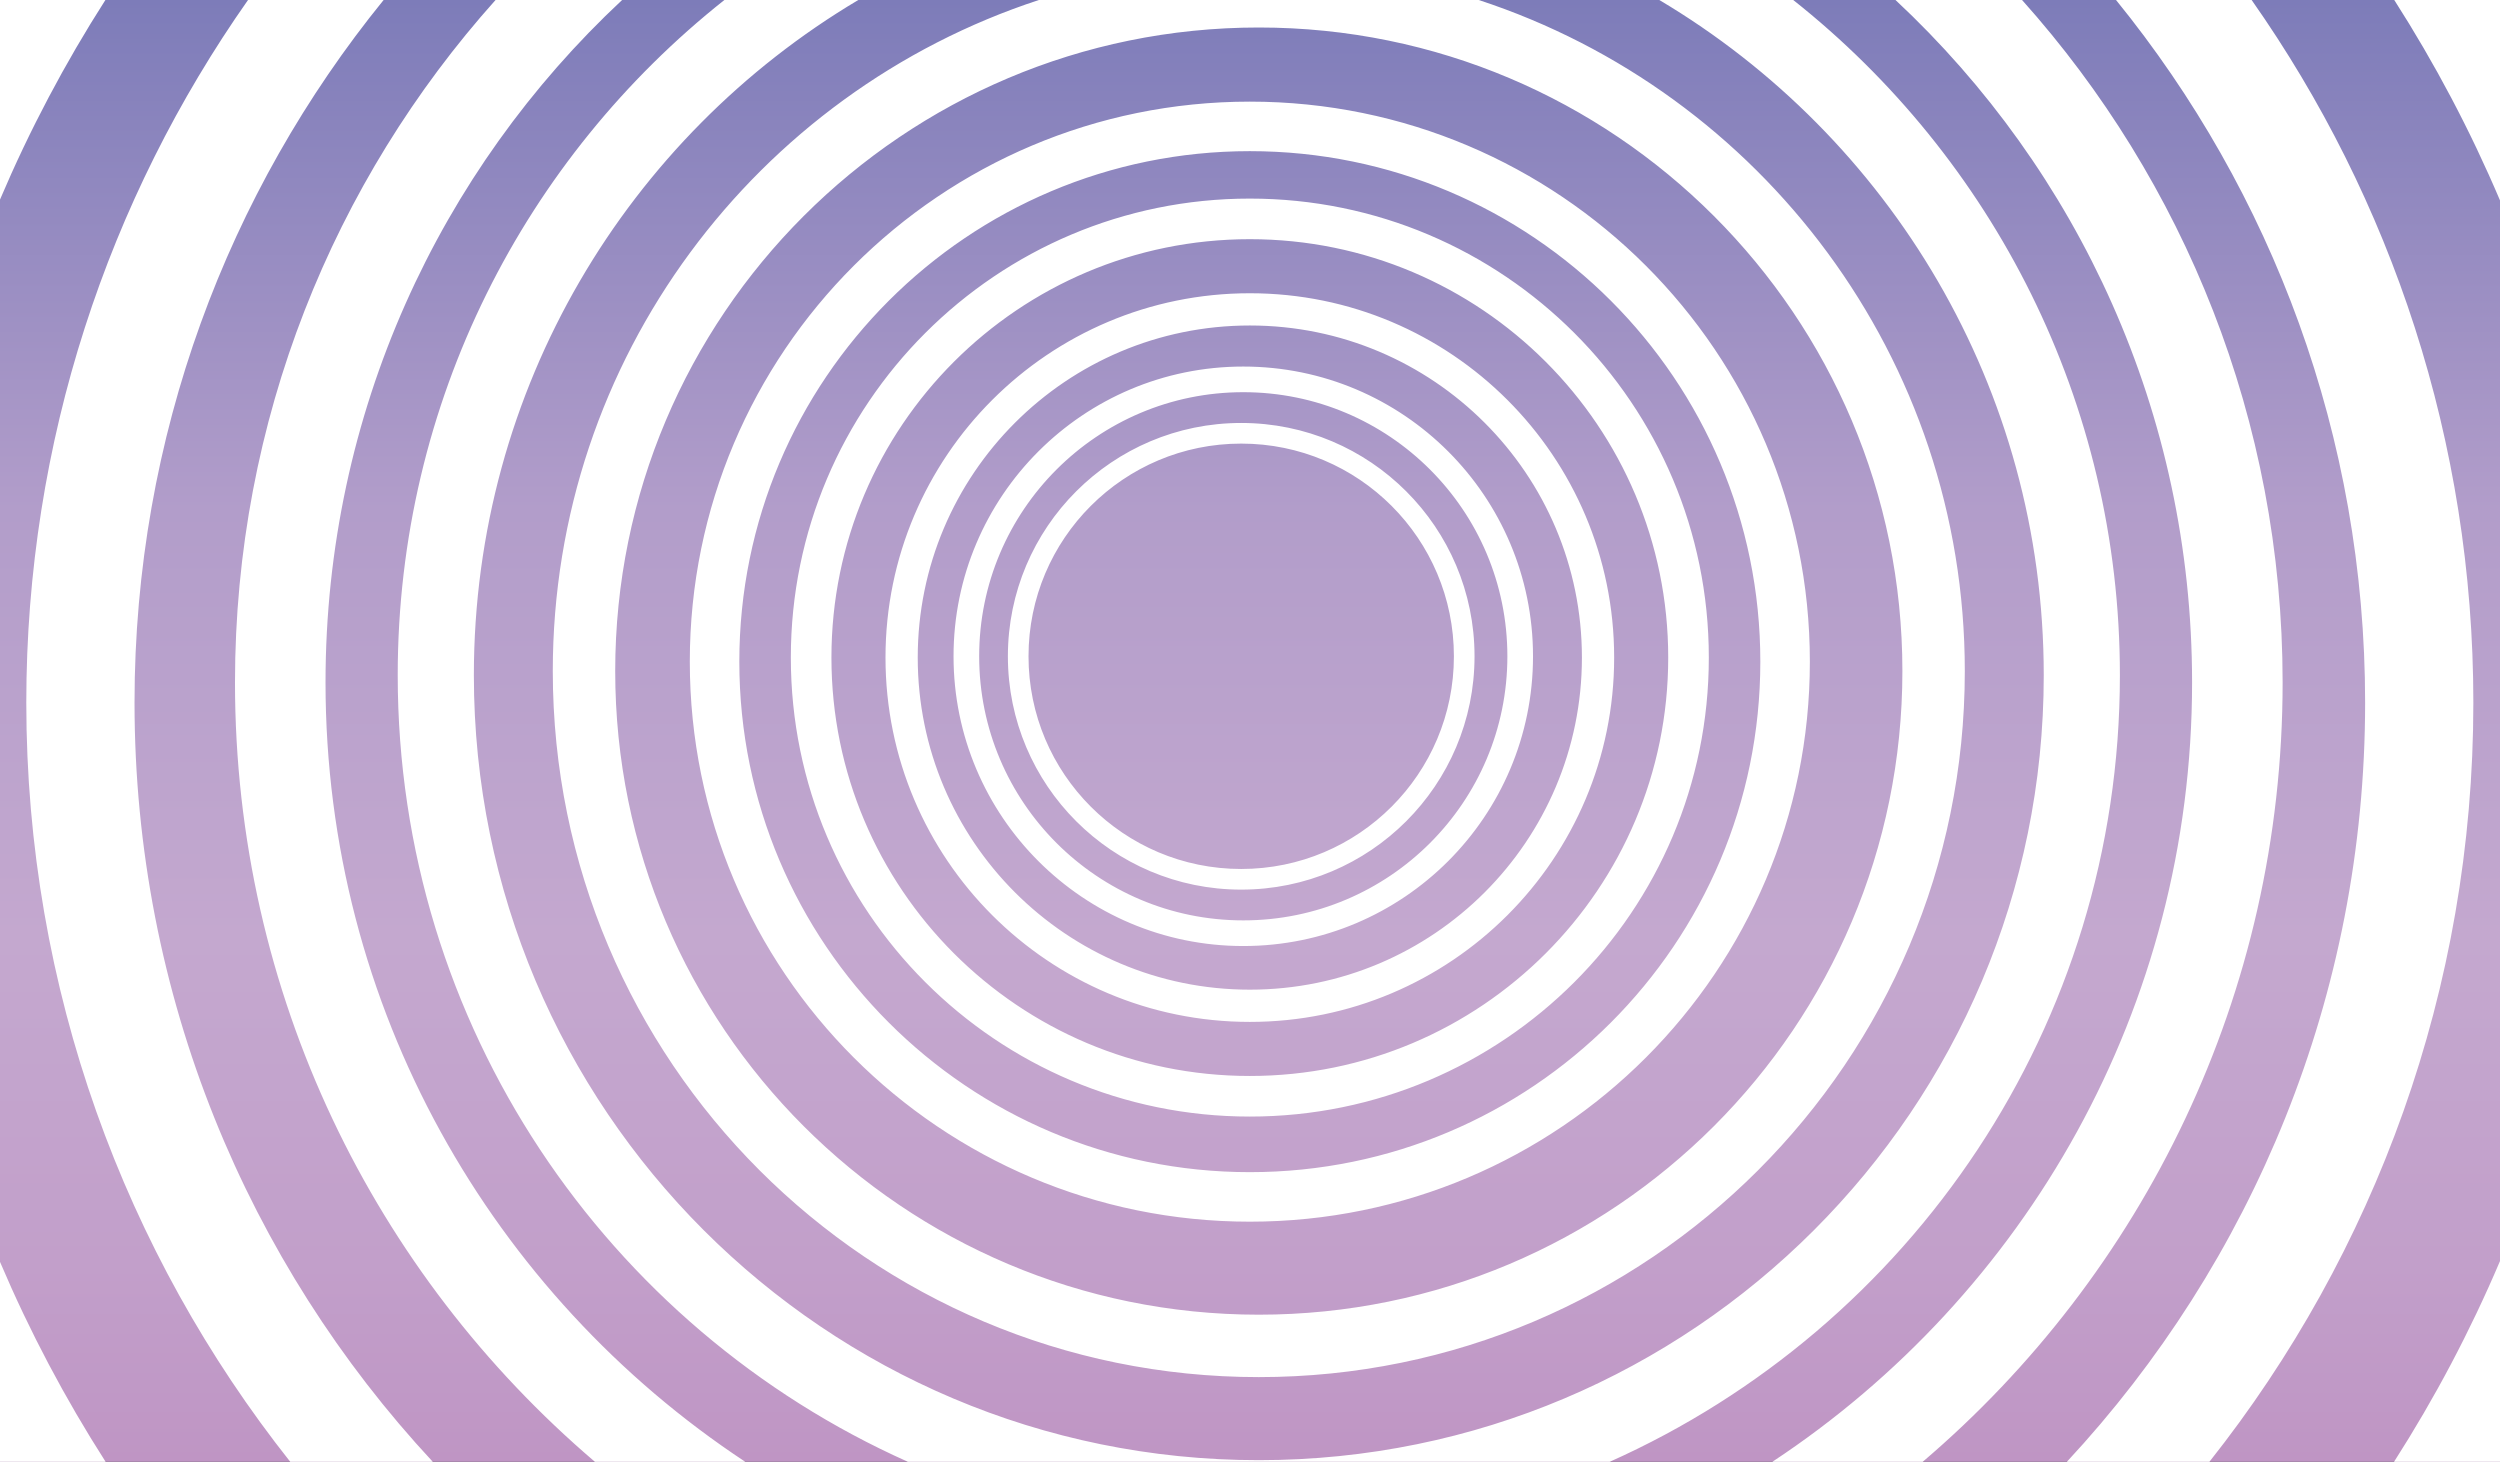 <svg width="1440" height="842" viewBox="0 0 1440 842" fill="none" xmlns="http://www.w3.org/2000/svg">
<rect x="0" y="0" width="1440" height="842" fill="#333333" stroke="none"/>
<path d="M1440 0H0V842H1440V0Z" fill="url(#paint0_linear)"/>
<path fill-rule="evenodd" clip-rule="evenodd" d="M0 726.841V842H60.835C37.507 805.565 17.117 767.067 0 726.841ZM1378.96 842H1440V726.369C1422.84 766.766 1402.38 805.422 1378.96 842ZM1440 115.431V0H1379.09C1402.46 36.519 1422.87 75.108 1440 115.431ZM1296.94 0C1377.41 114.528 1424.65 254.1 1424.65 404.706C1424.65 569.911 1367.81 721.84 1272.61 842H1190.51C1297.11 727.324 1362.31 573.629 1362.31 404.706C1362.31 251.307 1308.55 110.467 1218.83 0H1296.94ZM142.858 0C62.386 114.528 15.145 254.1 15.145 404.706C15.145 569.911 71.989 721.84 167.186 842H249.29C142.684 727.324 77.485 573.629 77.485 404.706C77.485 251.307 131.25 110.467 220.964 0H142.858ZM60.706 0H0V114.959C17.085 74.807 37.432 36.376 60.706 0ZM285.435 0C192.102 104.322 135.353 242.062 135.353 393.057C135.353 572.841 215.804 733.834 342.67 842H429.274C283.608 745.831 187.501 580.667 187.501 393.057C187.501 237.914 253.222 98.121 358.343 0H285.435ZM417.247 0C302.617 90.849 229.087 231.301 229.087 388.927C229.087 590.872 349.777 764.627 522.962 842H927.181C1100.37 764.627 1221.06 590.872 1221.06 388.927C1221.06 231.301 1147.53 90.849 1032.9 0H955.761C1088.35 78.812 1177.2 223.493 1177.2 388.927C1177.2 638.63 974.774 841.054 725.071 841.054C475.369 841.054 272.945 638.63 272.945 388.927C272.945 223.493 361.796 78.812 494.382 0H417.247ZM598.405 0C435.831 53.239 318.405 206.182 318.405 386.551C318.405 611.145 500.475 793.215 725.07 793.215C949.664 793.215 1131.73 611.145 1131.73 386.551C1131.73 206.182 1014.31 53.239 851.735 0H598.405ZM1020.87 842C1166.53 745.831 1262.64 580.667 1262.64 393.057C1262.64 237.914 1196.92 98.121 1091.8 0H1164.7C1258.04 104.322 1314.79 242.062 1314.79 393.057C1314.79 572.841 1234.34 733.834 1107.47 842H1020.87ZM725.07 15.84C520.332 15.84 354.359 181.813 354.359 386.551C354.359 591.289 520.332 757.261 725.07 757.261C929.808 757.261 1095.78 591.289 1095.78 386.551C1095.78 181.813 929.808 15.84 725.07 15.84ZM425.853 381.113C425.853 218.714 557.503 87.064 719.902 87.064C882.3 87.064 1013.95 218.714 1013.95 381.113C1013.95 543.512 882.3 675.162 719.902 675.162C557.503 675.162 425.853 543.512 425.853 381.113ZM719.902 58.539C541.749 58.539 397.328 202.96 397.328 381.113C397.328 559.266 541.749 703.687 719.902 703.687C898.054 703.687 1042.48 559.266 1042.48 381.113C1042.48 202.96 898.054 58.539 719.902 58.539ZM719.9 137.771C586.803 137.771 478.906 245.668 478.906 378.765C478.906 511.863 586.803 619.76 719.9 619.76C852.998 619.76 960.895 511.863 960.895 378.765C960.895 245.668 852.998 137.771 719.9 137.771ZM455.521 378.765C455.521 232.752 573.888 114.386 719.9 114.386C865.913 114.386 984.28 232.752 984.28 378.765C984.28 524.778 865.913 643.145 719.9 643.145C573.888 643.145 455.521 524.778 455.521 378.765ZM528.616 378.766C528.616 273.123 614.256 187.482 719.899 187.482C825.542 187.482 911.182 273.123 911.182 378.766C911.182 484.408 825.542 570.049 719.899 570.049C614.256 570.049 528.616 484.408 528.616 378.766ZM719.899 168.911C604 168.911 510.045 262.866 510.045 378.766C510.045 494.665 604 588.62 719.899 588.62C835.799 588.62 929.754 494.665 929.754 378.766C929.754 262.866 835.799 168.911 719.899 168.911ZM716.127 225.902C632.113 225.902 564.006 294.009 564.006 378.023C564.006 462.036 632.113 530.143 716.127 530.143C800.14 530.143 868.247 462.036 868.247 378.023C868.247 294.009 800.14 225.902 716.127 225.902ZM549.238 378.023C549.238 285.853 623.957 211.134 716.127 211.134C808.296 211.134 883.015 285.853 883.015 378.023C883.015 470.192 808.296 544.911 716.127 544.911C623.957 544.911 549.238 470.192 549.238 378.023ZM714.936 255.512C647.275 255.512 592.425 310.362 592.425 378.023C592.425 445.683 647.275 500.533 714.936 500.533C782.596 500.533 837.446 445.683 837.446 378.023C837.446 310.362 782.596 255.512 714.936 255.512ZM580.54 378.023C580.54 303.798 640.711 243.627 714.936 243.627C789.161 243.627 849.332 303.798 849.332 378.023C849.332 452.247 789.161 512.419 714.936 512.419C640.711 512.419 580.54 452.247 580.54 378.023Z" fill="white"/>
<defs>
<linearGradient id="paint0_linear" x1="720" y1="0" x2="720" y2="842" gradientUnits="userSpaceOnUse">
<stop stop-color="#7D7CB9"/>
<stop offset="0.349" stop-color="#B29DCA"/>
<stop offset="0.641" stop-color="#C4A8CF"/>
<stop offset="0.865" stop-color="#C29FCA"/>
<stop offset="1" stop-color="#BF95C4"/>
</linearGradient>
</defs>
</svg>
